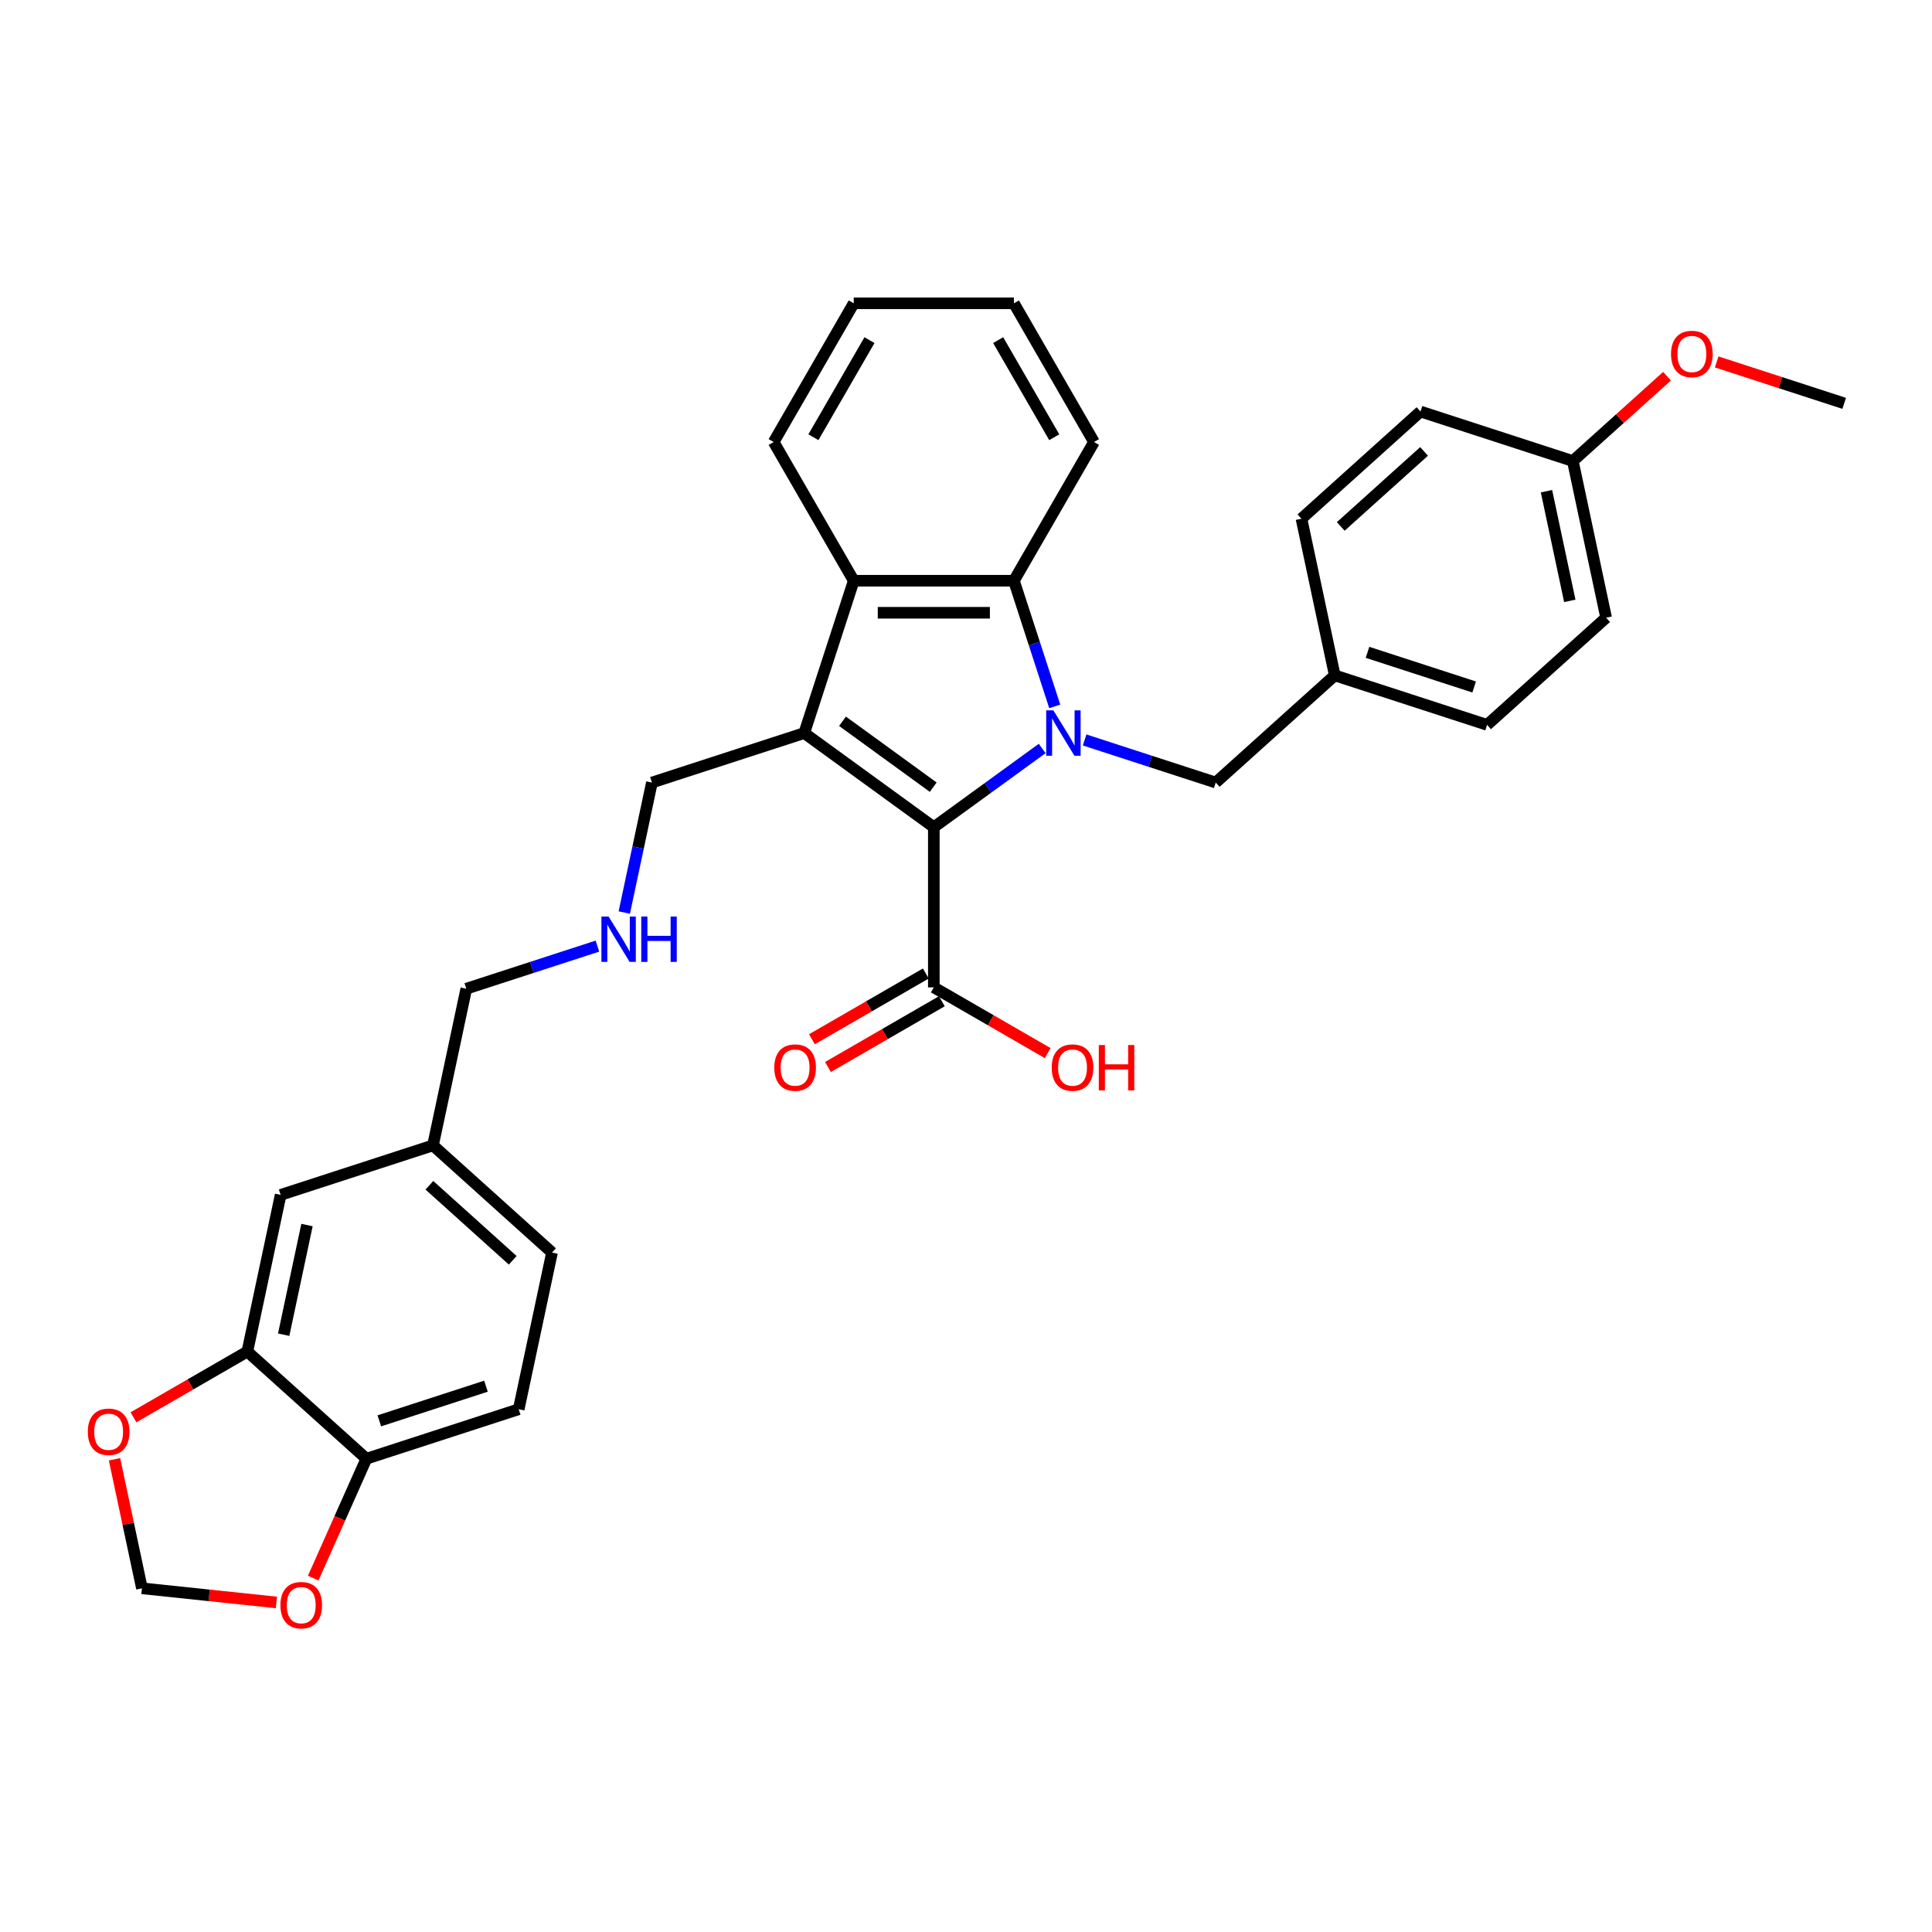 <?xml version='1.0' encoding='iso-8859-1'?>
<svg version='1.1' baseProfile='full'
              xmlns='http://www.w3.org/2000/svg'
                      xmlns:rdkit='http://www.rdkit.org/xml'
                      xmlns:xlink='http://www.w3.org/1999/xlink'
                  xml:space='preserve'
width='1000px' height='1000px' viewBox='0 0 1000 1000'>
<!-- END OF HEADER -->
<rect style='opacity:1.0;fill:#FFFFFF;stroke:none' width='1000' height='1000' x='0' y='0'> </rect>
<path class='bond-0' d='M 539.44,387.406 L 511.393,407.783' style='fill:none;fill-rule:evenodd;stroke:#0000FF;stroke-width:6px;stroke-linecap:butt;stroke-linejoin:miter;stroke-opacity:1' />
<path class='bond-0' d='M 511.393,407.783 L 483.346,428.16' style='fill:none;fill-rule:evenodd;stroke:#000000;stroke-width:6px;stroke-linecap:butt;stroke-linejoin:miter;stroke-opacity:1' />
<path class='bond-2' d='M 545.929,365.619 L 535.363,333.102' style='fill:none;fill-rule:evenodd;stroke:#0000FF;stroke-width:6px;stroke-linecap:butt;stroke-linejoin:miter;stroke-opacity:1' />
<path class='bond-2' d='M 535.363,333.102 L 524.798,300.585' style='fill:none;fill-rule:evenodd;stroke:#000000;stroke-width:6px;stroke-linecap:butt;stroke-linejoin:miter;stroke-opacity:1' />
<path class='bond-5' d='M 561.393,382.997 L 595.328,394.023' style='fill:none;fill-rule:evenodd;stroke:#0000FF;stroke-width:6px;stroke-linecap:butt;stroke-linejoin:miter;stroke-opacity:1' />
<path class='bond-5' d='M 595.328,394.023 L 629.262,405.049' style='fill:none;fill-rule:evenodd;stroke:#000000;stroke-width:6px;stroke-linecap:butt;stroke-linejoin:miter;stroke-opacity:1' />
<path class='bond-1' d='M 483.346,428.16 L 416.276,379.431' style='fill:none;fill-rule:evenodd;stroke:#000000;stroke-width:6px;stroke-linecap:butt;stroke-linejoin:miter;stroke-opacity:1' />
<path class='bond-1' d='M 483.032,407.437 L 436.082,373.326' style='fill:none;fill-rule:evenodd;stroke:#000000;stroke-width:6px;stroke-linecap:butt;stroke-linejoin:miter;stroke-opacity:1' />
<path class='bond-4' d='M 483.346,428.16 L 483.346,511.064' style='fill:none;fill-rule:evenodd;stroke:#000000;stroke-width:6px;stroke-linecap:butt;stroke-linejoin:miter;stroke-opacity:1' />
<path class='bond-13' d='M 416.276,379.431 L 337.43,405.049' style='fill:none;fill-rule:evenodd;stroke:#000000;stroke-width:6px;stroke-linecap:butt;stroke-linejoin:miter;stroke-opacity:1' />
<path class='bond-32' d='M 416.276,379.431 L 441.895,300.585' style='fill:none;fill-rule:evenodd;stroke:#000000;stroke-width:6px;stroke-linecap:butt;stroke-linejoin:miter;stroke-opacity:1' />
<path class='bond-3' d='M 524.798,300.585 L 441.895,300.585' style='fill:none;fill-rule:evenodd;stroke:#000000;stroke-width:6px;stroke-linecap:butt;stroke-linejoin:miter;stroke-opacity:1' />
<path class='bond-3' d='M 512.362,317.166 L 454.33,317.166' style='fill:none;fill-rule:evenodd;stroke:#000000;stroke-width:6px;stroke-linecap:butt;stroke-linejoin:miter;stroke-opacity:1' />
<path class='bond-21' d='M 524.798,300.585 L 566.25,228.789' style='fill:none;fill-rule:evenodd;stroke:#000000;stroke-width:6px;stroke-linecap:butt;stroke-linejoin:miter;stroke-opacity:1' />
<path class='bond-22' d='M 441.895,300.585 L 400.443,228.789' style='fill:none;fill-rule:evenodd;stroke:#000000;stroke-width:6px;stroke-linecap:butt;stroke-linejoin:miter;stroke-opacity:1' />
<path class='bond-12' d='M 479.201,503.884 L 449.728,520.901' style='fill:none;fill-rule:evenodd;stroke:#000000;stroke-width:6px;stroke-linecap:butt;stroke-linejoin:miter;stroke-opacity:1' />
<path class='bond-12' d='M 449.728,520.901 L 420.255,537.917' style='fill:none;fill-rule:evenodd;stroke:#FF0000;stroke-width:6px;stroke-linecap:butt;stroke-linejoin:miter;stroke-opacity:1' />
<path class='bond-12' d='M 487.491,518.243 L 458.018,535.26' style='fill:none;fill-rule:evenodd;stroke:#000000;stroke-width:6px;stroke-linecap:butt;stroke-linejoin:miter;stroke-opacity:1' />
<path class='bond-12' d='M 458.018,535.26 L 428.545,552.276' style='fill:none;fill-rule:evenodd;stroke:#FF0000;stroke-width:6px;stroke-linecap:butt;stroke-linejoin:miter;stroke-opacity:1' />
<path class='bond-17' d='M 483.346,511.064 L 512.819,528.08' style='fill:none;fill-rule:evenodd;stroke:#000000;stroke-width:6px;stroke-linecap:butt;stroke-linejoin:miter;stroke-opacity:1' />
<path class='bond-17' d='M 512.819,528.08 L 542.293,545.097' style='fill:none;fill-rule:evenodd;stroke:#FF0000;stroke-width:6px;stroke-linecap:butt;stroke-linejoin:miter;stroke-opacity:1' />
<path class='bond-16' d='M 629.262,405.049 L 690.872,349.576' style='fill:none;fill-rule:evenodd;stroke:#000000;stroke-width:6px;stroke-linecap:butt;stroke-linejoin:miter;stroke-opacity:1' />
<path class='bond-6' d='M 128.029,699.562 L 145.265,618.47' style='fill:none;fill-rule:evenodd;stroke:#000000;stroke-width:6px;stroke-linecap:butt;stroke-linejoin:miter;stroke-opacity:1' />
<path class='bond-6' d='M 146.832,690.846 L 158.898,634.081' style='fill:none;fill-rule:evenodd;stroke:#000000;stroke-width:6px;stroke-linecap:butt;stroke-linejoin:miter;stroke-opacity:1' />
<path class='bond-8' d='M 128.029,699.562 L 98.555,716.578' style='fill:none;fill-rule:evenodd;stroke:#000000;stroke-width:6px;stroke-linecap:butt;stroke-linejoin:miter;stroke-opacity:1' />
<path class='bond-8' d='M 98.555,716.578 L 69.082,733.595' style='fill:none;fill-rule:evenodd;stroke:#FF0000;stroke-width:6px;stroke-linecap:butt;stroke-linejoin:miter;stroke-opacity:1' />
<path class='bond-35' d='M 128.029,699.562 L 189.638,755.035' style='fill:none;fill-rule:evenodd;stroke:#000000;stroke-width:6px;stroke-linecap:butt;stroke-linejoin:miter;stroke-opacity:1' />
<path class='bond-7' d='M 189.638,755.035 L 268.484,729.417' style='fill:none;fill-rule:evenodd;stroke:#000000;stroke-width:6px;stroke-linecap:butt;stroke-linejoin:miter;stroke-opacity:1' />
<path class='bond-7' d='M 196.341,735.423 L 251.533,717.49' style='fill:none;fill-rule:evenodd;stroke:#000000;stroke-width:6px;stroke-linecap:butt;stroke-linejoin:miter;stroke-opacity:1' />
<path class='bond-9' d='M 189.638,755.035 L 175.882,785.931' style='fill:none;fill-rule:evenodd;stroke:#000000;stroke-width:6px;stroke-linecap:butt;stroke-linejoin:miter;stroke-opacity:1' />
<path class='bond-9' d='M 175.882,785.931 L 162.126,816.827' style='fill:none;fill-rule:evenodd;stroke:#FF0000;stroke-width:6px;stroke-linecap:butt;stroke-linejoin:miter;stroke-opacity:1' />
<path class='bond-10' d='M 59.273,755.323 L 66.371,788.714' style='fill:none;fill-rule:evenodd;stroke:#FF0000;stroke-width:6px;stroke-linecap:butt;stroke-linejoin:miter;stroke-opacity:1' />
<path class='bond-10' d='M 66.371,788.714 L 73.469,822.106' style='fill:none;fill-rule:evenodd;stroke:#000000;stroke-width:6px;stroke-linecap:butt;stroke-linejoin:miter;stroke-opacity:1' />
<path class='bond-36' d='M 143.068,829.421 L 108.268,825.763' style='fill:none;fill-rule:evenodd;stroke:#FF0000;stroke-width:6px;stroke-linecap:butt;stroke-linejoin:miter;stroke-opacity:1' />
<path class='bond-36' d='M 108.268,825.763 L 73.469,822.106' style='fill:none;fill-rule:evenodd;stroke:#000000;stroke-width:6px;stroke-linecap:butt;stroke-linejoin:miter;stroke-opacity:1' />
<path class='bond-11' d='M 145.265,618.47 L 224.111,592.852' style='fill:none;fill-rule:evenodd;stroke:#000000;stroke-width:6px;stroke-linecap:butt;stroke-linejoin:miter;stroke-opacity:1' />
<path class='bond-14' d='M 337.43,405.049 L 330.28,438.69' style='fill:none;fill-rule:evenodd;stroke:#000000;stroke-width:6px;stroke-linecap:butt;stroke-linejoin:miter;stroke-opacity:1' />
<path class='bond-14' d='M 330.28,438.69 L 323.129,472.33' style='fill:none;fill-rule:evenodd;stroke:#0000FF;stroke-width:6px;stroke-linecap:butt;stroke-linejoin:miter;stroke-opacity:1' />
<path class='bond-28' d='M 309.217,489.708 L 275.282,500.734' style='fill:none;fill-rule:evenodd;stroke:#0000FF;stroke-width:6px;stroke-linecap:butt;stroke-linejoin:miter;stroke-opacity:1' />
<path class='bond-28' d='M 275.282,500.734 L 241.348,511.76' style='fill:none;fill-rule:evenodd;stroke:#000000;stroke-width:6px;stroke-linecap:butt;stroke-linejoin:miter;stroke-opacity:1' />
<path class='bond-15' d='M 268.484,729.417 L 285.72,648.325' style='fill:none;fill-rule:evenodd;stroke:#000000;stroke-width:6px;stroke-linecap:butt;stroke-linejoin:miter;stroke-opacity:1' />
<path class='bond-23' d='M 690.872,349.576 L 673.635,268.484' style='fill:none;fill-rule:evenodd;stroke:#000000;stroke-width:6px;stroke-linecap:butt;stroke-linejoin:miter;stroke-opacity:1' />
<path class='bond-24' d='M 690.872,349.576 L 769.718,375.195' style='fill:none;fill-rule:evenodd;stroke:#000000;stroke-width:6px;stroke-linecap:butt;stroke-linejoin:miter;stroke-opacity:1' />
<path class='bond-24' d='M 707.822,337.65 L 763.014,355.583' style='fill:none;fill-rule:evenodd;stroke:#000000;stroke-width:6px;stroke-linecap:butt;stroke-linejoin:miter;stroke-opacity:1' />
<path class='bond-18' d='M 224.111,592.852 L 241.348,511.76' style='fill:none;fill-rule:evenodd;stroke:#000000;stroke-width:6px;stroke-linecap:butt;stroke-linejoin:miter;stroke-opacity:1' />
<path class='bond-20' d='M 224.111,592.852 L 285.72,648.325' style='fill:none;fill-rule:evenodd;stroke:#000000;stroke-width:6px;stroke-linecap:butt;stroke-linejoin:miter;stroke-opacity:1' />
<path class='bond-20' d='M 222.258,613.495 L 265.384,652.326' style='fill:none;fill-rule:evenodd;stroke:#000000;stroke-width:6px;stroke-linecap:butt;stroke-linejoin:miter;stroke-opacity:1' />
<path class='bond-19' d='M 814.09,238.63 L 831.327,319.722' style='fill:none;fill-rule:evenodd;stroke:#000000;stroke-width:6px;stroke-linecap:butt;stroke-linejoin:miter;stroke-opacity:1' />
<path class='bond-19' d='M 800.457,254.241 L 812.523,311.005' style='fill:none;fill-rule:evenodd;stroke:#000000;stroke-width:6px;stroke-linecap:butt;stroke-linejoin:miter;stroke-opacity:1' />
<path class='bond-27' d='M 814.09,238.63 L 838.47,216.678' style='fill:none;fill-rule:evenodd;stroke:#000000;stroke-width:6px;stroke-linecap:butt;stroke-linejoin:miter;stroke-opacity:1' />
<path class='bond-27' d='M 838.47,216.678 L 862.85,194.727' style='fill:none;fill-rule:evenodd;stroke:#FF0000;stroke-width:6px;stroke-linecap:butt;stroke-linejoin:miter;stroke-opacity:1' />
<path class='bond-33' d='M 814.09,238.63 L 735.244,213.011' style='fill:none;fill-rule:evenodd;stroke:#000000;stroke-width:6px;stroke-linecap:butt;stroke-linejoin:miter;stroke-opacity:1' />
<path class='bond-30' d='M 566.25,228.789 L 524.798,156.992' style='fill:none;fill-rule:evenodd;stroke:#000000;stroke-width:6px;stroke-linecap:butt;stroke-linejoin:miter;stroke-opacity:1' />
<path class='bond-30' d='M 545.673,226.309 L 516.656,176.052' style='fill:none;fill-rule:evenodd;stroke:#000000;stroke-width:6px;stroke-linecap:butt;stroke-linejoin:miter;stroke-opacity:1' />
<path class='bond-34' d='M 400.443,228.789 L 441.895,156.992' style='fill:none;fill-rule:evenodd;stroke:#000000;stroke-width:6px;stroke-linecap:butt;stroke-linejoin:miter;stroke-opacity:1' />
<path class='bond-34' d='M 421.02,226.309 L 450.036,176.052' style='fill:none;fill-rule:evenodd;stroke:#000000;stroke-width:6px;stroke-linecap:butt;stroke-linejoin:miter;stroke-opacity:1' />
<path class='bond-26' d='M 673.635,268.484 L 735.244,213.011' style='fill:none;fill-rule:evenodd;stroke:#000000;stroke-width:6px;stroke-linecap:butt;stroke-linejoin:miter;stroke-opacity:1' />
<path class='bond-26' d='M 693.971,272.485 L 737.098,233.654' style='fill:none;fill-rule:evenodd;stroke:#000000;stroke-width:6px;stroke-linecap:butt;stroke-linejoin:miter;stroke-opacity:1' />
<path class='bond-25' d='M 769.718,375.195 L 831.327,319.722' style='fill:none;fill-rule:evenodd;stroke:#000000;stroke-width:6px;stroke-linecap:butt;stroke-linejoin:miter;stroke-opacity:1' />
<path class='bond-29' d='M 888.55,187.332 L 921.548,198.053' style='fill:none;fill-rule:evenodd;stroke:#FF0000;stroke-width:6px;stroke-linecap:butt;stroke-linejoin:miter;stroke-opacity:1' />
<path class='bond-29' d='M 921.548,198.053 L 954.545,208.775' style='fill:none;fill-rule:evenodd;stroke:#000000;stroke-width:6px;stroke-linecap:butt;stroke-linejoin:miter;stroke-opacity:1' />
<path class='bond-31' d='M 524.798,156.992 L 441.895,156.992' style='fill:none;fill-rule:evenodd;stroke:#000000;stroke-width:6px;stroke-linecap:butt;stroke-linejoin:miter;stroke-opacity:1' />
<path  class='atom-0' d='M 545.227 367.692
L 552.92 380.127
Q 553.683 381.354, 554.91 383.576
Q 556.137 385.798, 556.203 385.931
L 556.203 367.692
L 559.32 367.692
L 559.32 391.17
L 556.104 391.17
L 547.847 377.574
Q 546.885 375.982, 545.857 374.158
Q 544.862 372.334, 544.564 371.771
L 544.564 391.17
L 541.513 391.17
L 541.513 367.692
L 545.227 367.692
' fill='#0000FF'/>
<path  class='atom-9' d='M 45.455 741.08
Q 45.455 735.443, 48.24 732.292
Q 51.026 729.142, 56.232 729.142
Q 61.438 729.142, 64.224 732.292
Q 67.009 735.443, 67.009 741.08
Q 67.009 746.784, 64.191 750.034
Q 61.372 753.25, 56.232 753.25
Q 51.059 753.25, 48.24 750.034
Q 45.455 746.817, 45.455 741.08
M 56.232 750.597
Q 59.813 750.597, 61.737 748.21
Q 63.693 745.789, 63.693 741.08
Q 63.693 736.471, 61.737 734.149
Q 59.813 731.795, 56.232 731.795
Q 52.651 731.795, 50.694 734.116
Q 48.771 736.438, 48.771 741.08
Q 48.771 745.822, 50.694 748.21
Q 52.651 750.597, 56.232 750.597
' fill='#FF0000'/>
<path  class='atom-10' d='M 145.14 830.838
Q 145.14 825.2, 147.926 822.05
Q 150.712 818.9, 155.918 818.9
Q 161.124 818.9, 163.91 822.05
Q 166.695 825.2, 166.695 830.838
Q 166.695 836.542, 163.877 839.791
Q 161.058 843.008, 155.918 843.008
Q 150.745 843.008, 147.926 839.791
Q 145.14 836.575, 145.14 830.838
M 155.918 840.355
Q 159.499 840.355, 161.423 837.967
Q 163.379 835.547, 163.379 830.838
Q 163.379 826.228, 161.423 823.907
Q 159.499 821.553, 155.918 821.553
Q 152.336 821.553, 150.38 823.874
Q 148.457 826.195, 148.457 830.838
Q 148.457 835.58, 150.38 837.967
Q 152.336 840.355, 155.918 840.355
' fill='#FF0000'/>
<path  class='atom-13' d='M 400.772 552.582
Q 400.772 546.944, 403.558 543.794
Q 406.343 540.644, 411.55 540.644
Q 416.756 540.644, 419.542 543.794
Q 422.327 546.944, 422.327 552.582
Q 422.327 558.286, 419.508 561.535
Q 416.69 564.752, 411.55 564.752
Q 406.377 564.752, 403.558 561.535
Q 400.772 558.319, 400.772 552.582
M 411.55 562.099
Q 415.131 562.099, 417.055 559.712
Q 419.011 557.291, 419.011 552.582
Q 419.011 547.972, 417.055 545.651
Q 415.131 543.297, 411.55 543.297
Q 407.968 543.297, 406.012 545.618
Q 404.088 547.939, 404.088 552.582
Q 404.088 557.324, 406.012 559.712
Q 407.968 562.099, 411.55 562.099
' fill='#FF0000'/>
<path  class='atom-15' d='M 315.004 474.402
L 322.697 486.838
Q 323.46 488.065, 324.687 490.286
Q 325.914 492.508, 325.98 492.641
L 325.98 474.402
L 329.097 474.402
L 329.097 497.88
L 325.881 497.88
L 317.623 484.284
Q 316.662 482.693, 315.634 480.869
Q 314.639 479.045, 314.34 478.481
L 314.34 497.88
L 311.29 497.88
L 311.29 474.402
L 315.004 474.402
' fill='#0000FF'/>
<path  class='atom-15' d='M 331.916 474.402
L 335.1 474.402
L 335.1 484.384
L 347.104 484.384
L 347.104 474.402
L 350.287 474.402
L 350.287 497.88
L 347.104 497.88
L 347.104 487.037
L 335.1 487.037
L 335.1 497.88
L 331.916 497.88
L 331.916 474.402
' fill='#0000FF'/>
<path  class='atom-18' d='M 544.365 552.582
Q 544.365 546.944, 547.151 543.794
Q 549.936 540.644, 555.143 540.644
Q 560.349 540.644, 563.135 543.794
Q 565.92 546.944, 565.92 552.582
Q 565.92 558.286, 563.101 561.535
Q 560.283 564.752, 555.143 564.752
Q 549.97 564.752, 547.151 561.535
Q 544.365 558.319, 544.365 552.582
M 555.143 562.099
Q 558.724 562.099, 560.648 559.712
Q 562.604 557.291, 562.604 552.582
Q 562.604 547.972, 560.648 545.651
Q 558.724 543.297, 555.143 543.297
Q 551.561 543.297, 549.605 545.618
Q 547.681 547.939, 547.681 552.582
Q 547.681 557.324, 549.605 559.712
Q 551.561 562.099, 555.143 562.099
' fill='#FF0000'/>
<path  class='atom-18' d='M 568.739 540.909
L 571.922 540.909
L 571.922 550.891
L 583.927 550.891
L 583.927 540.909
L 587.11 540.909
L 587.11 564.387
L 583.927 564.387
L 583.927 553.544
L 571.922 553.544
L 571.922 564.387
L 568.739 564.387
L 568.739 540.909
' fill='#FF0000'/>
<path  class='atom-28' d='M 864.922 183.223
Q 864.922 177.585, 867.708 174.435
Q 870.493 171.285, 875.7 171.285
Q 880.906 171.285, 883.691 174.435
Q 886.477 177.585, 886.477 183.223
Q 886.477 188.927, 883.658 192.176
Q 880.84 195.393, 875.7 195.393
Q 870.526 195.393, 867.708 192.176
Q 864.922 188.96, 864.922 183.223
M 875.7 192.74
Q 879.281 192.74, 881.204 190.353
Q 883.161 187.932, 883.161 183.223
Q 883.161 178.613, 881.204 176.292
Q 879.281 173.938, 875.7 173.938
Q 872.118 173.938, 870.162 176.259
Q 868.238 178.58, 868.238 183.223
Q 868.238 187.965, 870.162 190.353
Q 872.118 192.74, 875.7 192.74
' fill='#FF0000'/>
</svg>
